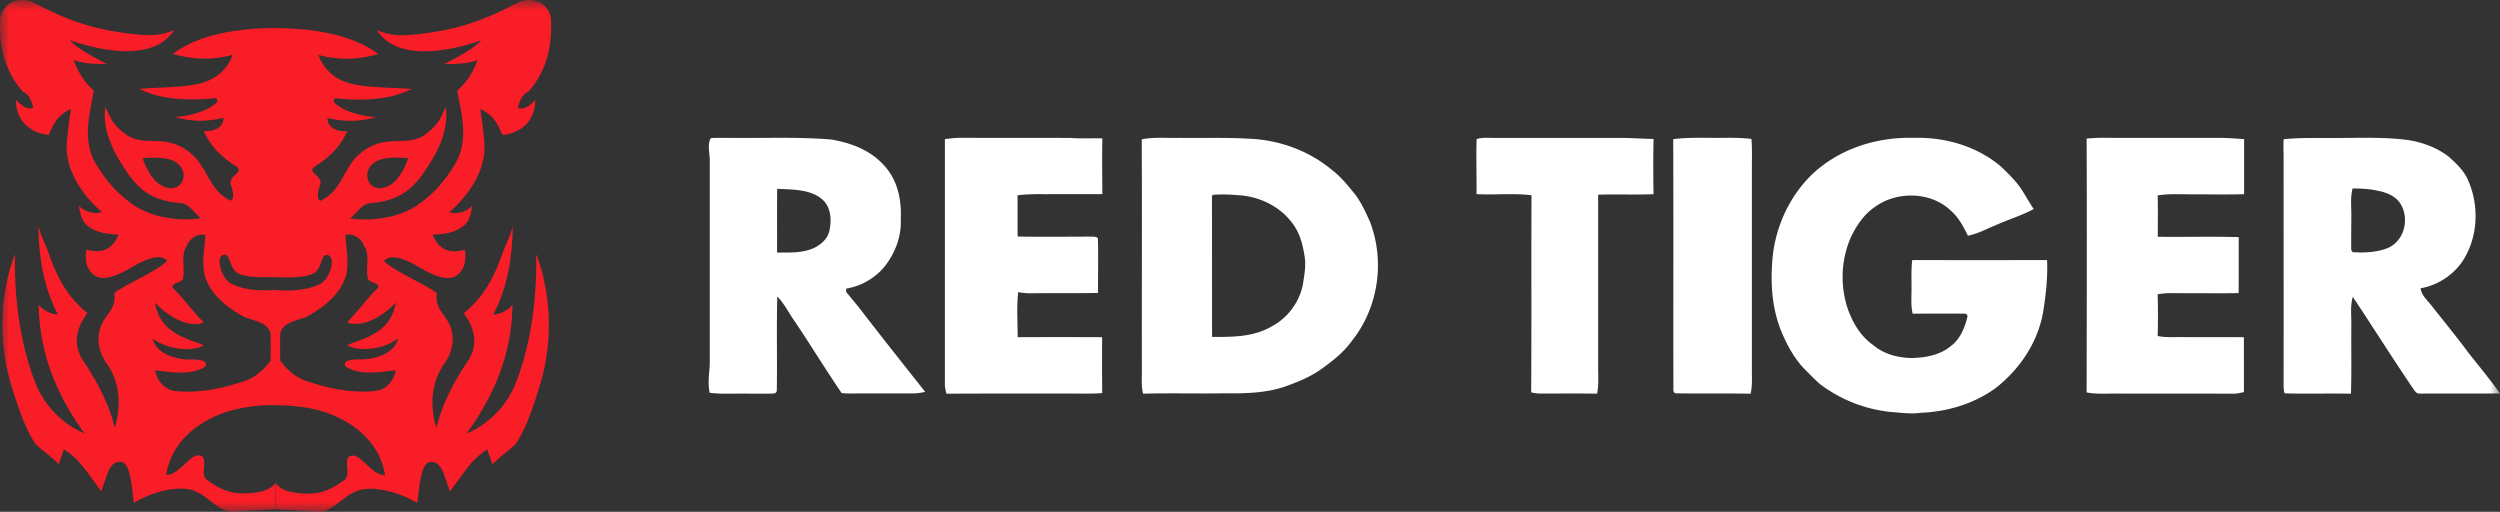 <svg xmlns="http://www.w3.org/2000/svg" xmlns:xlink="http://www.w3.org/1999/xlink" width="127" height="26"><rect width="100%" height="100%" fill="#333333" stroke="none"/><defs><path id="a" d="M0 0h127v26H0z"/></defs><g fill="none" fill-rule="evenodd"><mask id="b" fill="#fff"><use xlink:href="#a"/></mask><path fill="#F91D27" d="M8.863 8.196c-.528-.29-1.621-.157-1.621-.157s.32.967.86 1.32c.478.317.93.24 1.126-.095.213-.36.081-.821-.365-1.068zm10.255 0c-.446.247-.572.708-.365 1.068.195.335.648.412 1.125.096.54-.354.861-1.321.861-1.321s-1.094-.14-1.621.157zm-7.698 4.74c-.534.02-.182 1.176.283 1.447.516.304 1.364.418 2.307.342v.012c.88.077 1.784-.037 2.299-.34.465-.273.81-1.423.276-1.448-.257 0-.244.587-.546.859-.327.294-1.2.293-1.877.281l-.152-.003-.001-.012-.153.002c-.67.011-1.436.014-1.805-.222l-.078-.058c-.301-.271-.295-.86-.553-.86zm6.127-.998c.031.632.182 1.282.05 1.997-.283 1.024-1.156 1.681-2.042 2.168-.465.183-1.2.265-1.32.847-.012.454-.006.916 0 1.364 0 0 .51.753 1.257 1.013 1.074.379 2.318.663 3.563.535.628-.062.967-.587 1.049-1.055-.766.09-1.81.285-2.55-.19-.17-.296.276-.366.753-.36.773.007 1.747-.31 1.917-1.067-.773.606-2.143.682-2.583.334l.267-.097c.98-.356 1.96-.708 2.203-2.057-.428.46-1.552 1.358-2.476 1.004.647-.676.973-1.163 1.559-1.75.163-.234-.44-.266-.503-.455-.132-.512.119-1.195-.183-1.65-.132-.38-.546-.702-.96-.581zm-7.113.006c-.408-.12-.824.203-.962.582-.301.454-.056 1.138-.181 1.65-.063.182-.667.22-.503.454.584.588.91 1.074 1.558 1.751-.924.354-2.049-.55-2.476-1.005.264 1.472 1.408 1.757 2.47 2.155-.44.341-1.81.272-2.583-.336.17.76 1.143 1.082 1.917 1.069.477-.013.923.063.754.36-.742.474-1.785.272-2.552.19.088.461.428.986 1.05 1.055 1.25.121 2.488-.163 3.562-.537.748-.259 1.258-1.011 1.258-1.011.012-.455.012-.917 0-1.365-.12-.582-.855-.664-1.32-.847-.886-.487-1.76-1.144-2.042-2.168-.133-.72.019-1.365.05-1.997zm3.569 12.564l.006.01-.007.01v-.02zm.02-.007l-.002.037-.012-.02.013-.017zm-.014-3.924l-.332.005c-.88.026-1.702.157-2.445.438-1.389.55-2.551 1.555-2.79 3.109.71 0 1.232-1.163 1.76-.98.383.14-.045.948.282 1.208.584.435 1.144.72 1.917.707.49-.007 1.288-.056 1.621-.563l-.02.026v1.346h.02v-1.335l.04.065c.304.412 1.074.456 1.544.474.772.013 1.319-.271 1.909-.708.327-.265-.1-1.075.283-1.207.522-.183 1.05.98 1.76.98-.245-1.555-1.396-2.566-2.784-3.11-.743-.286-1.605-.418-2.449-.44l-.315-.002-.001-.013zM.009.941C.156.132.903-.172 1.632.094c1.76.922 3.003 1.39 5.077 1.63 1.162.133 1.583.032 2.137-.202-1.056 1.707-3.997.986-5.292.518.315.45 1.873 1.208 1.873 1.208s-1.175.038-1.684-.209C4 3.792 4.402 4.271 4.76 4.6c-.17 1.126-.647 2.522.157 3.798.534.848 1.017 1.41 1.835 1.992.93.656 2.325.865 3.45.7-.503-.46-.597-.74-1.1-.783-1.646-.133-2.275-.954-2.903-1.946-.497-.79-1.005-1.821-.849-2.933.29.619.377.898 1.025 1.385C7.387 7.57 8.536 6.61 9.919 8c.653.72.817 1.744 1.797 2.192.214-.025.1-.656.007-.802-.14-.493.747-.639.263-.948-.585-.38-1.225-.866-1.633-1.789.558.063 1.043-.247.998-.67-.873.215-1.646.196-2.45-.038.892-.075 1.677-.328 2.093-.727.069-.075.037-.246-.057-.233-1.069.107-2.646.152-3.858-.475 2.092-.139 3.418-.018 4.272-.947.145-.158.422-.544.453-.777-1.024.284-2.017.24-3.016-.045.395-.297 1.765-1.314 5.222-1.314v.006c3.393 0 4.812 1.017 5.209 1.314-1 .285-2.005.329-3.029.045.03.234.307.62.452.777.855.936 2.18.815 4.273.948-1.213.626-2.796.588-3.858.475-.095-.014-.126.157-.057.233.408.398 1.2.65 2.093.727a4.603 4.603 0 0 1-2.451.038c-.044.43.44.733 1 .67-.41.922-1.05 1.41-1.635 1.789-.477.31.403.454.265.947-.101.145-.214.777.005.803.987-.443 1.144-1.466 1.797-2.194 1.39-1.39 2.54-.429 3.545-1.188.646-.486.735-.764 1.024-1.383.157 1.118-.346 2.148-.849 2.932-.628.986-1.256 1.807-2.903 1.946-.502.038-.596.322-1.099.784 1.125.164 2.52-.044 3.45-.702.816-.58 1.306-1.143 1.835-1.99.804-1.283.333-2.673.156-3.798.365-.329.767-.81 1.025-1.562-.515.247-1.684.209-1.684.209l.149-.075c.397-.205 1.464-.774 1.724-1.132-1.301.468-4.236 1.189-5.292-.518.554.234.975.334 2.137.202 2.074-.24 3.318-.708 5.077-1.63.73-.266 1.483.031 1.621.846.07 1.384-.22 2.68-1.162 3.723-.264.063-.503.58-.509.82.245.084.54-.049.873-.41-.025 1.695-1.665 1.776-1.665 1.776-.301-.632-.434-.985-1.131-1.314 0 0 .195 1.258.214 1.82.069 1.959-1.785 3.412-1.785 3.412.302.14.893.007 1.169-.322-.12.67-.195 1-.949 1.302-.314.128-.817.164-1.068.164.282.74.86 1.006 1.627.766.12.587-.05 1.162-.527 1.377-.497.222-1.258-.177-1.785-.486-.446-.266-1.408-.79-1.785-.31.61.575 2.124 1.181 2.69 1.63-.145.923.61 1.119.76 1.98.12.555-.05 1.13-.396 1.623-1.043 1.479-.39 3.23-.39 3.23.302-1.265.962-2.453 1.659-3.483.472-.821.265-1.606-.27-2.332 1.03-.828 1.558-1.858 1.974-3.059.1-.29.42-.941.515-1.372-.025 1.486-.227 3.047-.993 4.5 0 0 .56 0 .98-.492-.05 2.433-.849 4.474-2.325 6.528 0 0 1.703-.606 2.476-2.528 1.237-3.084 1.043-6.58 1.043-6.58l.007.018c.105.245 1.287 3.136.162 6.74-.364 1.161-.71 2.16-1.18 2.856-.126.183-.793.638-1.2 1.067-.145-.41-.265-.758-.265-.758s-.534.336-.892.784c-.452.568-1 1.352-1 1.352-.332-.859-.395-1.498-.967-1.504-.59-.006-.59 1.618-.71 2.092-.616-.43-2.149-.948-3.023-.625-.577.21-.904.633-1.431.922l-.24.113-.201.033c-.753-.038-1.388-.08-1.99-.108l-.297-.013v-.006l-.3.013c-.523.023-1.023.055-1.614.088l-.366.02-.208-.032c-.685-.278-1.018-.79-1.678-1.037-.873-.328-2.406.196-3.022.625-.12-.473-.12-2.098-.71-2.091-.572.006-.635.645-.968 1.504 0 0-.54-.783-1-1.352-.357-.45-.892-.785-.892-.785s-.113.348-.263.76c-.409-.43-1.075-.885-1.2-1.07C1.31 21.823.964 20.825.6 19.66-.574 15.9.77 12.905.77 12.905c-.008.155-.16 3.408.96 6.368l.083.21c.773 1.922 2.475 2.529 2.475 2.529-1.476-2.055-2.273-4.095-2.324-6.53.42.494.98.494.98.494-.766-1.453-.974-3.02-.993-4.5.094.43.415 1.08.515 1.372.416 1.2.95 2.23 1.974 3.058-.54.728-.748 1.51-.27 2.333.697 1.03 1.357 2.224 1.659 3.482 0 0 .646-1.744-.39-3.23-.346-.492-.516-1.067-.396-1.623.15-.866.905-1.056.76-1.979.565-.449 2.08-1.055 2.69-1.63-.371-.48-1.34.05-1.785.31-.528.309-1.288.707-1.785.486-.477-.221-.647-.796-.527-1.378.766.24 1.345-.026 1.627-.764-.252 0-.748-.038-1.068-.165-.754-.303-.83-.632-.949-1.301.282.327.867.46 1.169.32 0 0-1.854-1.459-1.785-3.411.019-.563.214-1.82.214-1.82-.698.329-.83.683-1.132 1.314 0 0-1.64-.082-1.664-1.776.333.36.628.493.873.412-.006-.242-.245-.76-.509-.823C.23 3.62-.059 2.325.01.941z" mask="url(#b)"/><path fill="#FFF" d="M69.595 11.265c.77 2.018.433 4.37-.938 6.076-.427.586-1.004 1.033-1.6 1.454-.543.374-1.14.612-1.767.838-1.036.355-2.091.355-3.172.348-1.348.019-2.7-.018-4.047.019-.104-.403-.058-.795-.064-1.21C58 14.884 58.02 10.985 58 7.078c.647-.128 1.263-.055 1.93-.074 1.165.019 2.343-.03 3.515.043 1.54.055 3.042.612 4.201 1.571.486.367.836.819 1.217 1.284.305.421.525.898.732 1.363zm-6.74-1.351a7.566 7.566 0 0 0-1.243-.018l-.045.06c.007 2.385 0 4.775.007 7.159 1.061.006 2.09.006 3.03-.532a3.134 3.134 0 0 0 1.58-2.109c.077-.519.18-1.009.077-1.516-.098-.636-.266-1.229-.706-1.741-.634-.79-1.663-1.26-2.7-1.303zM125.364 17.878c.546.696 1.122 1.382 1.636 2.11-1.34.006-2.695 0-4.036.006-.238.024-.295-.153-.413-.306-1.029-1.517-2.006-3.071-3.028-4.608-.138.466-.07.906-.075 1.383-.013 1.176.019 2.362-.019 3.537-1.122-.024-2.243.018-3.366-.019-.05-.128-.05-.243-.056-.378.006-3.867 0-7.728 0-11.589 0-.312-.02-.63.006-.942.777-.08 1.586-.061 2.357-.061 1.19.006 2.4-.056 3.585.061.858.067 1.754.354 2.438.887.376.33.79.728.984 1.193.589 1.321.507 2.962-.314 4.167a3.297 3.297 0 0 1-2.099 1.327c.056.387.376.63.608.943.595.759 1.216 1.505 1.792 2.289zm-3.98-5.318c.834-.434 1.029-1.603.483-2.319-.282-.33-.677-.477-1.104-.557-.413-.091-.826-.11-1.252-.11-.12.472-.058.912-.063 1.396 0 .538-.013 1.088-.006 1.627-.013.08.018.152.081.214.608.037 1.298.012 1.861-.25zM43.633 15.615c1.103 1.446 2.245 2.867 3.367 4.295-.194.037-.376.073-.57.073h-2.672c-.332 0-.671.025-1.004-.017-.846-1.239-1.63-2.537-2.477-3.781-.263-.386-.458-.79-.79-1.122-.044 1.575 0 3.15-.025 4.725.012.202-.145.208-.3.208-.49.006-.986 0-1.475 0-.552-.006-1.085.03-1.637-.043-.107-.514-.012-.999.007-1.513V8.19c.012-.355-.145-.864.056-1.176.483-.024.985 0 1.48-.007 1.556.007 3.079-.048 4.629.08 1.022.172 1.994.54 2.696 1.324.702.766.885 1.764.841 2.75.037.846-.277 1.667-.79 2.34a3.204 3.204 0 0 1-1.983 1.16v.17c.214.264.433.522.647.785zm-1.499-3.897c.125-.545.081-1.25-.408-1.623-.577-.485-1.517-.466-2.245-.503-.013 1.078 0 2.156-.007 3.235.684 0 1.318.043 1.945-.263.325-.178.64-.466.715-.846zM107.721 7.005h5.07c.412 0 .81.036 1.209.06v2.8c-.856.025-1.714.006-2.578.006-.611.007-1.202-.042-1.813.056.02.698.006 1.403.006 2.101 1.375.019 2.738-.024 4.113.019-.007.943.006 1.899-.007 2.842-.897.019-1.793 0-2.691.007-.485.005-.943-.038-1.421.055.02.698.02 1.409 0 2.12.478.091.936.042 1.421.054.983.006 1.973-.006 2.958.006.005.925 0 1.863.005 2.788-.173.036-.338.08-.524.08-1.98-.006-3.967 0-5.947-.006-.518 0-1.016.036-1.522-.056.007-4.3.021-8.595 0-12.896.572-.06 1.15-.036 1.721-.036zM87.596 7.003c.468-.006.923 0 1.377.055.043.533.022 1.057.022 1.59v10.14c0 .404.028.809-.065 1.212-1.248-.025-2.51 0-3.756-.019-.203 0-.159-.177-.166-.293C85 15.482 85.015 11.283 85 7.07c.865-.11 1.716-.056 2.596-.068zM75.012 7.068c.283-.098.62-.061.922-.061h6.315C82.832 7 83.41 7.05 84 7.06a70.08 70.08 0 0 0 0 2.805c-.94.038-1.874-.005-2.814.025v8.817c0 .441.038.864-.055 1.292-.946-.018-1.905-.006-2.85-.006-.173 0-.332-.024-.498-.061.024-3.337 0-6.669.018-10.012-.92-.117-1.867-.006-2.794-.06.012-.932-.025-1.862.005-2.793zM48.828 7c1.85.007 3.698 0 5.548.007.543.043 1.08.005 1.624.024-.02.942-.007 1.885 0 2.829-.961.005-1.929 0-2.89.005-.477-.005-.955-.005-1.419.056.007.698-.007 1.396.007 2.094 1.213.025 2.432.006 3.659.006.152.007.305-.024.417.08.027.924 0 1.85.007 2.78-1.12.025-2.24 0-3.354.018a3.382 3.382 0 0 1-.702-.06c-.086.752-.027 1.536-.027 2.29a471.68 471.68 0 0 1 4.289 0c0 .942-.007 1.898.006 2.84-.577.043-1.147.019-1.723.024-2.062 0-4.123-.005-6.191.007-.04-.16-.079-.313-.079-.484V7.067c.284-.036.557-.067.828-.067zM97.207 7.003c1.584-.044 3.156.404 4.38 1.403.431.403.875.832 1.173 1.322.185.298.362.602.552.894-.634.334-1.312.54-1.966.832-.462.191-.875.421-1.375.52-.236-.471-.463-.918-.875-1.278-1.009-.968-2.745-1-3.855-.18-.551.367-.938.956-1.217 1.534a5.088 5.088 0 0 0-.134 3.705c.26.694.64 1.329 1.268 1.775.552.466 1.256.646 1.966.658.678-.019 1.408-.142 1.946-.583.5-.348.755-.975.881-1.54-.025-.199-.253-.111-.399-.136-.792.006-1.59 0-2.39.006-.094-.41-.057-.813-.057-1.23.006-.502-.026-.992.037-1.495 2.283.006 4.573.006 6.848 0 .044.894-.063 1.775-.202 2.663-.28 1.534-1.173 2.868-2.403 3.836-1.097.8-2.441 1.204-3.798 1.26-.5.075-.995-.006-1.496-.037a7.19 7.19 0 0 1-3.564-1.366c-.291-.23-.538-.503-.798-.757-.552-.546-.939-1.26-1.236-1.968-.495-1.223-.559-2.489-.444-3.78.158-1.54.83-3.023 1.933-4.134 1.37-1.335 3.291-1.974 5.225-1.924z" mask="url(#b)"/></g></svg>
